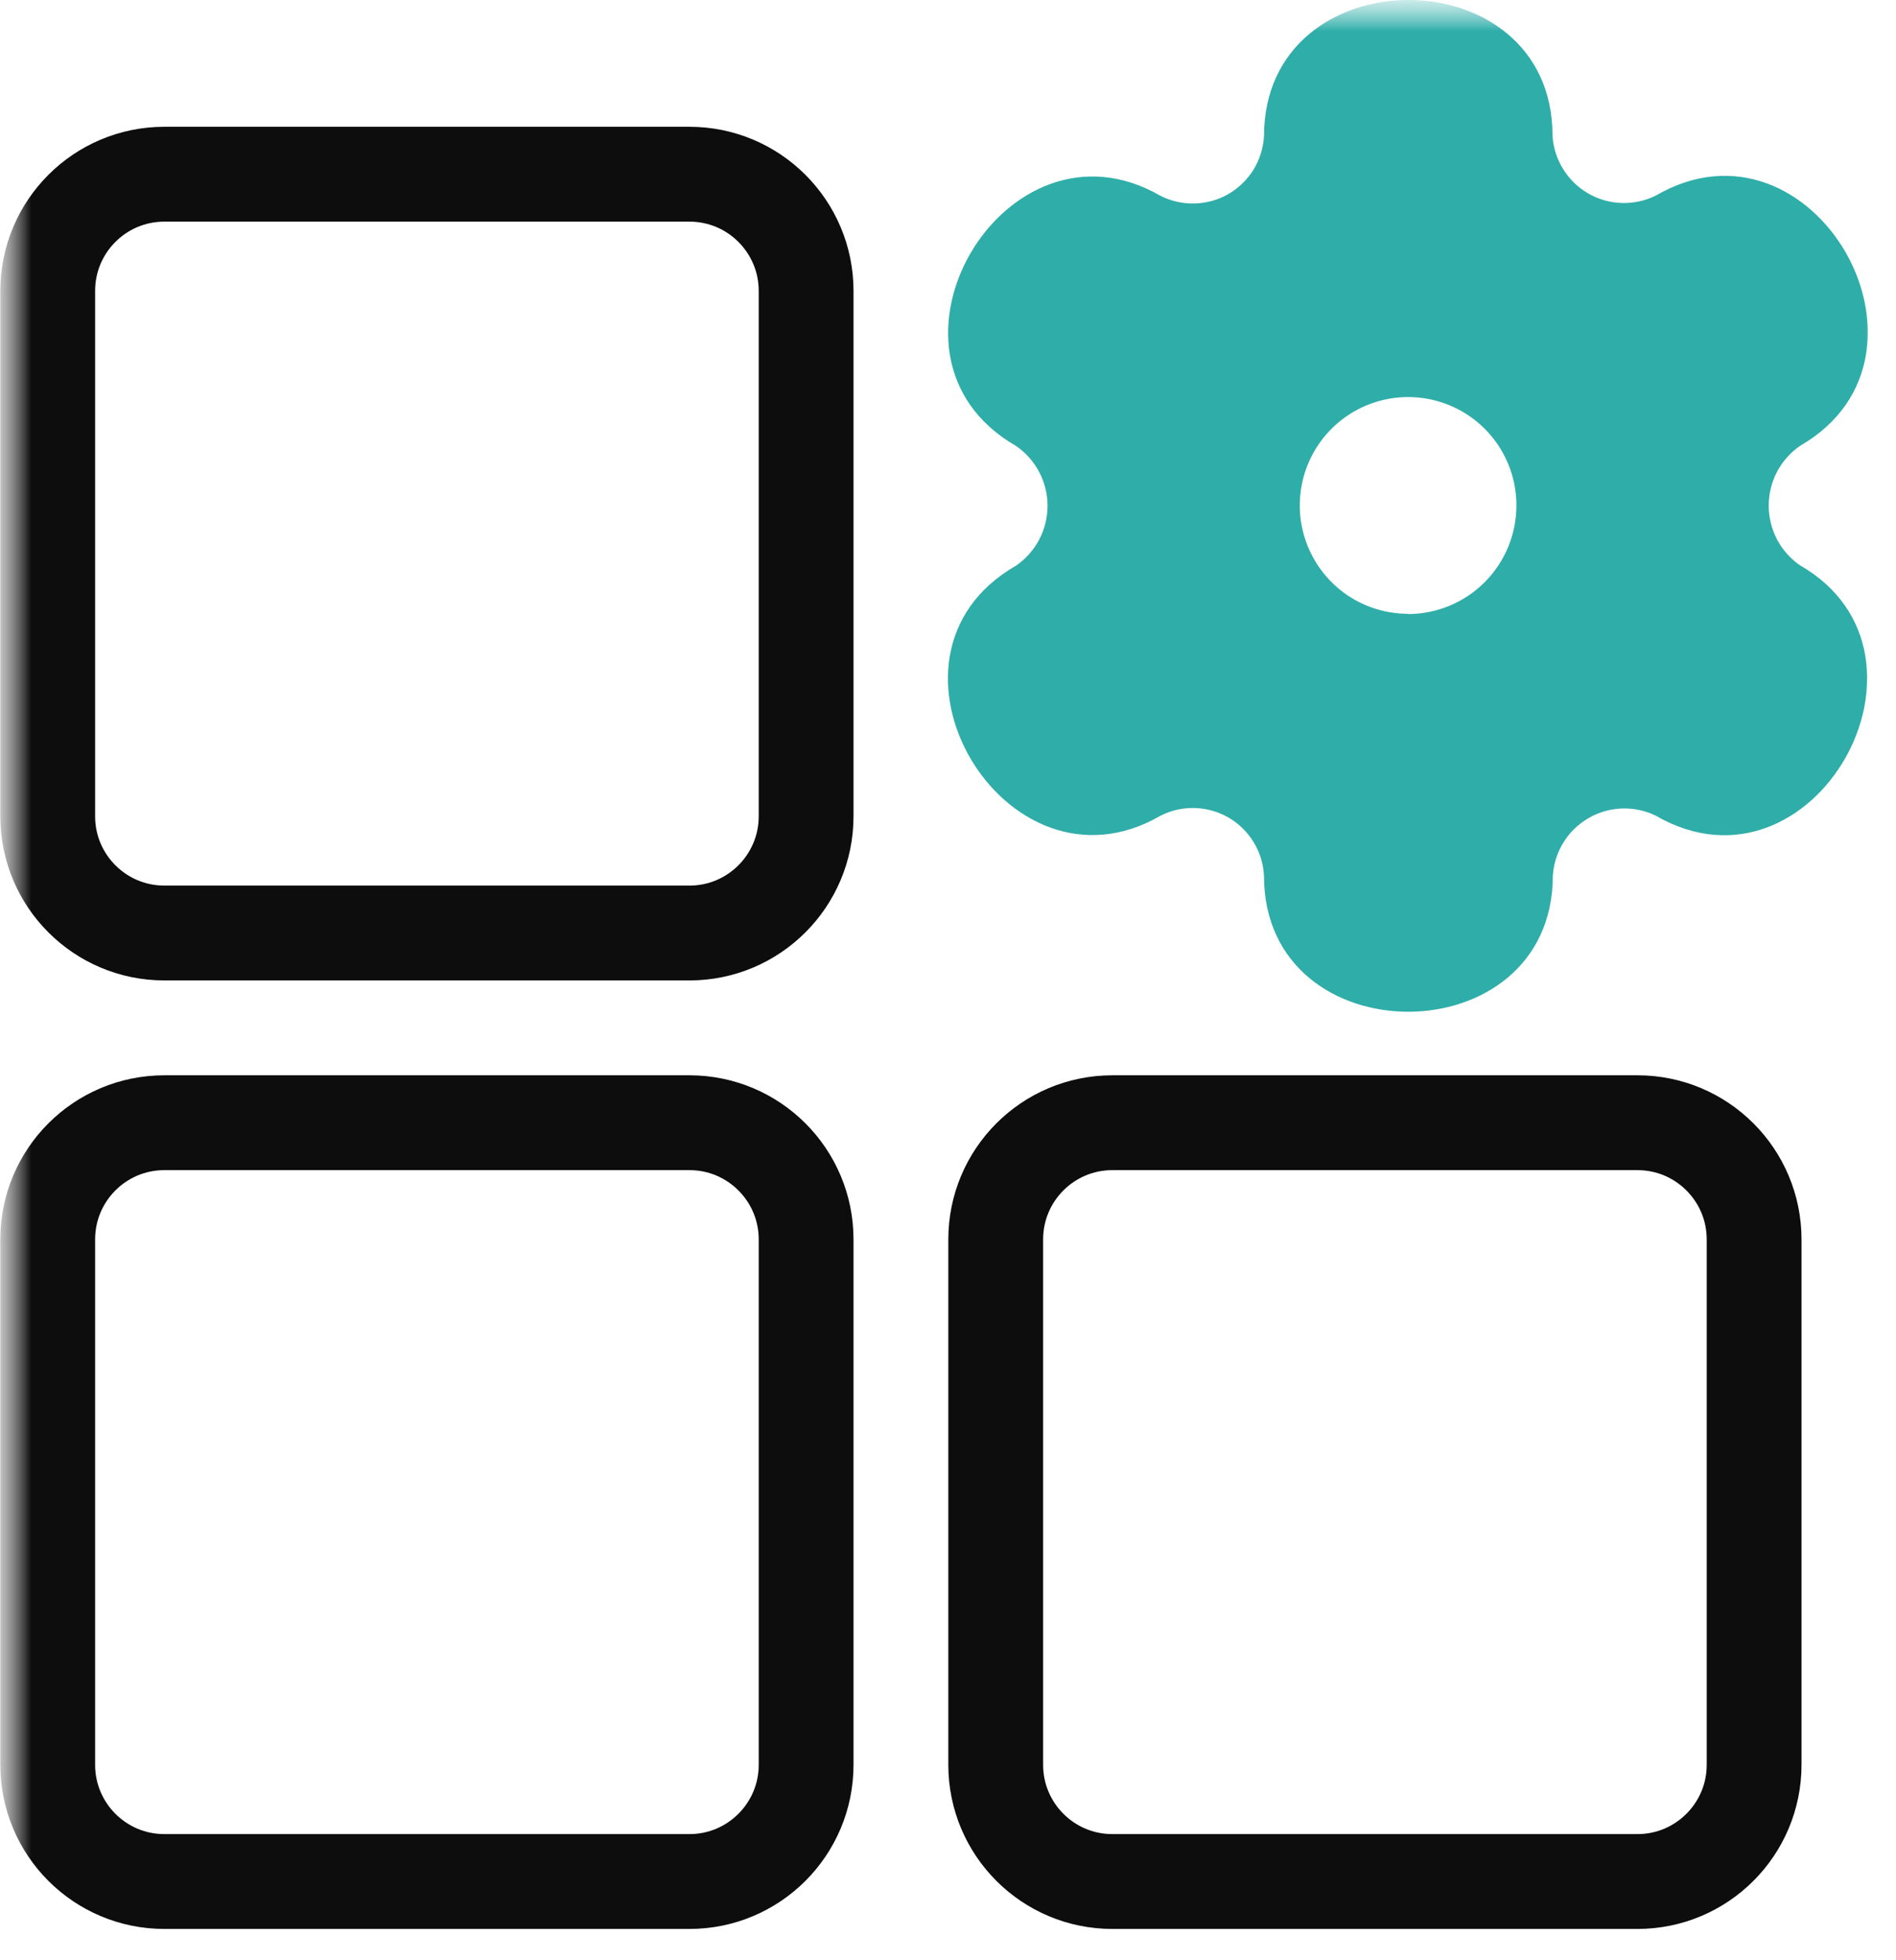<svg width="30" height="31" viewBox="0 0 30 31" fill="none" xmlns="http://www.w3.org/2000/svg">
<mask id="mask0_100_869" style="mask-type:luminance" maskUnits="userSpaceOnUse" x="0" y="0" width="30" height="31">
<path d="M30 0H0V31H30V0Z" fill="white"/>
</mask>
<g mask="url(#mask0_100_869)">
<mask id="mask1_100_869" style="mask-type:luminance" maskUnits="userSpaceOnUse" x="0" y="0" width="30" height="31">
<path d="M30 0H0V31H30V0Z" fill="white"/>
</mask>
<g mask="url(#mask1_100_869)">
<path d="M10.909 17.755H2.601C1.581 17.755 0.755 18.581 0.755 19.601V27.909C0.755 28.928 1.581 29.755 2.601 29.755H10.909C11.928 29.755 12.755 28.928 12.755 27.909V19.601C12.755 18.581 11.928 17.755 10.909 17.755Z" stroke="#0D0D0D" stroke-width="1.5" stroke-linecap="round" stroke-linejoin="round"/>
<path d="M10.909 2.755H2.601C1.581 2.755 0.755 3.581 0.755 4.601V12.909C0.755 13.928 1.581 14.755 2.601 14.755H10.909C11.928 14.755 12.755 13.928 12.755 12.909V4.601C12.755 3.581 11.928 2.755 10.909 2.755Z" stroke="#0D0D0D" stroke-width="1.5" stroke-linecap="round" stroke-linejoin="round"/>
<path d="M25.909 17.755H17.601C16.581 17.755 15.755 18.581 15.755 19.601V27.909C15.755 28.928 16.581 29.755 17.601 29.755H25.909C26.928 29.755 27.755 28.928 27.755 27.909V19.601C27.755 18.581 26.928 17.755 25.909 17.755Z" stroke="#0D0D0D" stroke-width="1.5" stroke-linecap="round" stroke-linejoin="round"/>
<path d="M28.489 8.946C28.334 8.841 28.207 8.699 28.119 8.534C28.032 8.368 27.986 8.183 27.986 7.996C27.986 7.809 28.032 7.624 28.119 7.458C28.207 7.293 28.334 7.151 28.489 7.046C30.957 5.618 28.689 1.646 26.199 3.093C26.032 3.176 25.846 3.216 25.659 3.21C25.472 3.204 25.289 3.152 25.128 3.058C24.966 2.964 24.83 2.831 24.732 2.672C24.634 2.513 24.576 2.332 24.565 2.145C24.565 -0.72 20 -0.714 20 2.154C19.989 2.341 19.932 2.523 19.834 2.683C19.735 2.842 19.598 2.975 19.436 3.069C19.273 3.162 19.09 3.214 18.902 3.218C18.714 3.223 18.529 3.181 18.361 3.096C15.9 1.674 13.58 5.61 16.071 7.049C16.226 7.154 16.353 7.296 16.441 7.461C16.529 7.627 16.575 7.812 16.575 7.999C16.575 8.186 16.529 8.371 16.441 8.537C16.353 8.702 16.226 8.844 16.071 8.949C13.571 10.388 15.905 14.324 18.361 12.901C18.529 12.815 18.716 12.773 18.904 12.778C19.093 12.784 19.277 12.836 19.44 12.93C19.603 13.025 19.739 13.159 19.837 13.32C19.935 13.481 19.991 13.664 20 13.852C20 16.72 24.57 16.714 24.57 13.847C24.582 13.661 24.64 13.481 24.738 13.323C24.836 13.164 24.972 13.032 25.133 12.939C25.294 12.845 25.475 12.793 25.662 12.786C25.848 12.779 26.033 12.818 26.2 12.9C28.691 14.34 30.936 10.358 28.485 8.942M22.276 9.707C21.937 9.706 21.606 9.605 21.324 9.416C21.043 9.227 20.824 8.958 20.695 8.645C20.566 8.331 20.533 7.986 20.6 7.654C20.667 7.321 20.832 7.016 21.072 6.777C21.313 6.538 21.619 6.376 21.952 6.311C22.284 6.246 22.629 6.281 22.942 6.412C23.255 6.543 23.522 6.764 23.709 7.046C23.896 7.329 23.996 7.661 23.994 8C23.992 8.454 23.811 8.888 23.49 9.209C23.169 9.529 22.734 9.71 22.28 9.711" fill="#2FADA9"/>
</g>
</g>
</svg>
